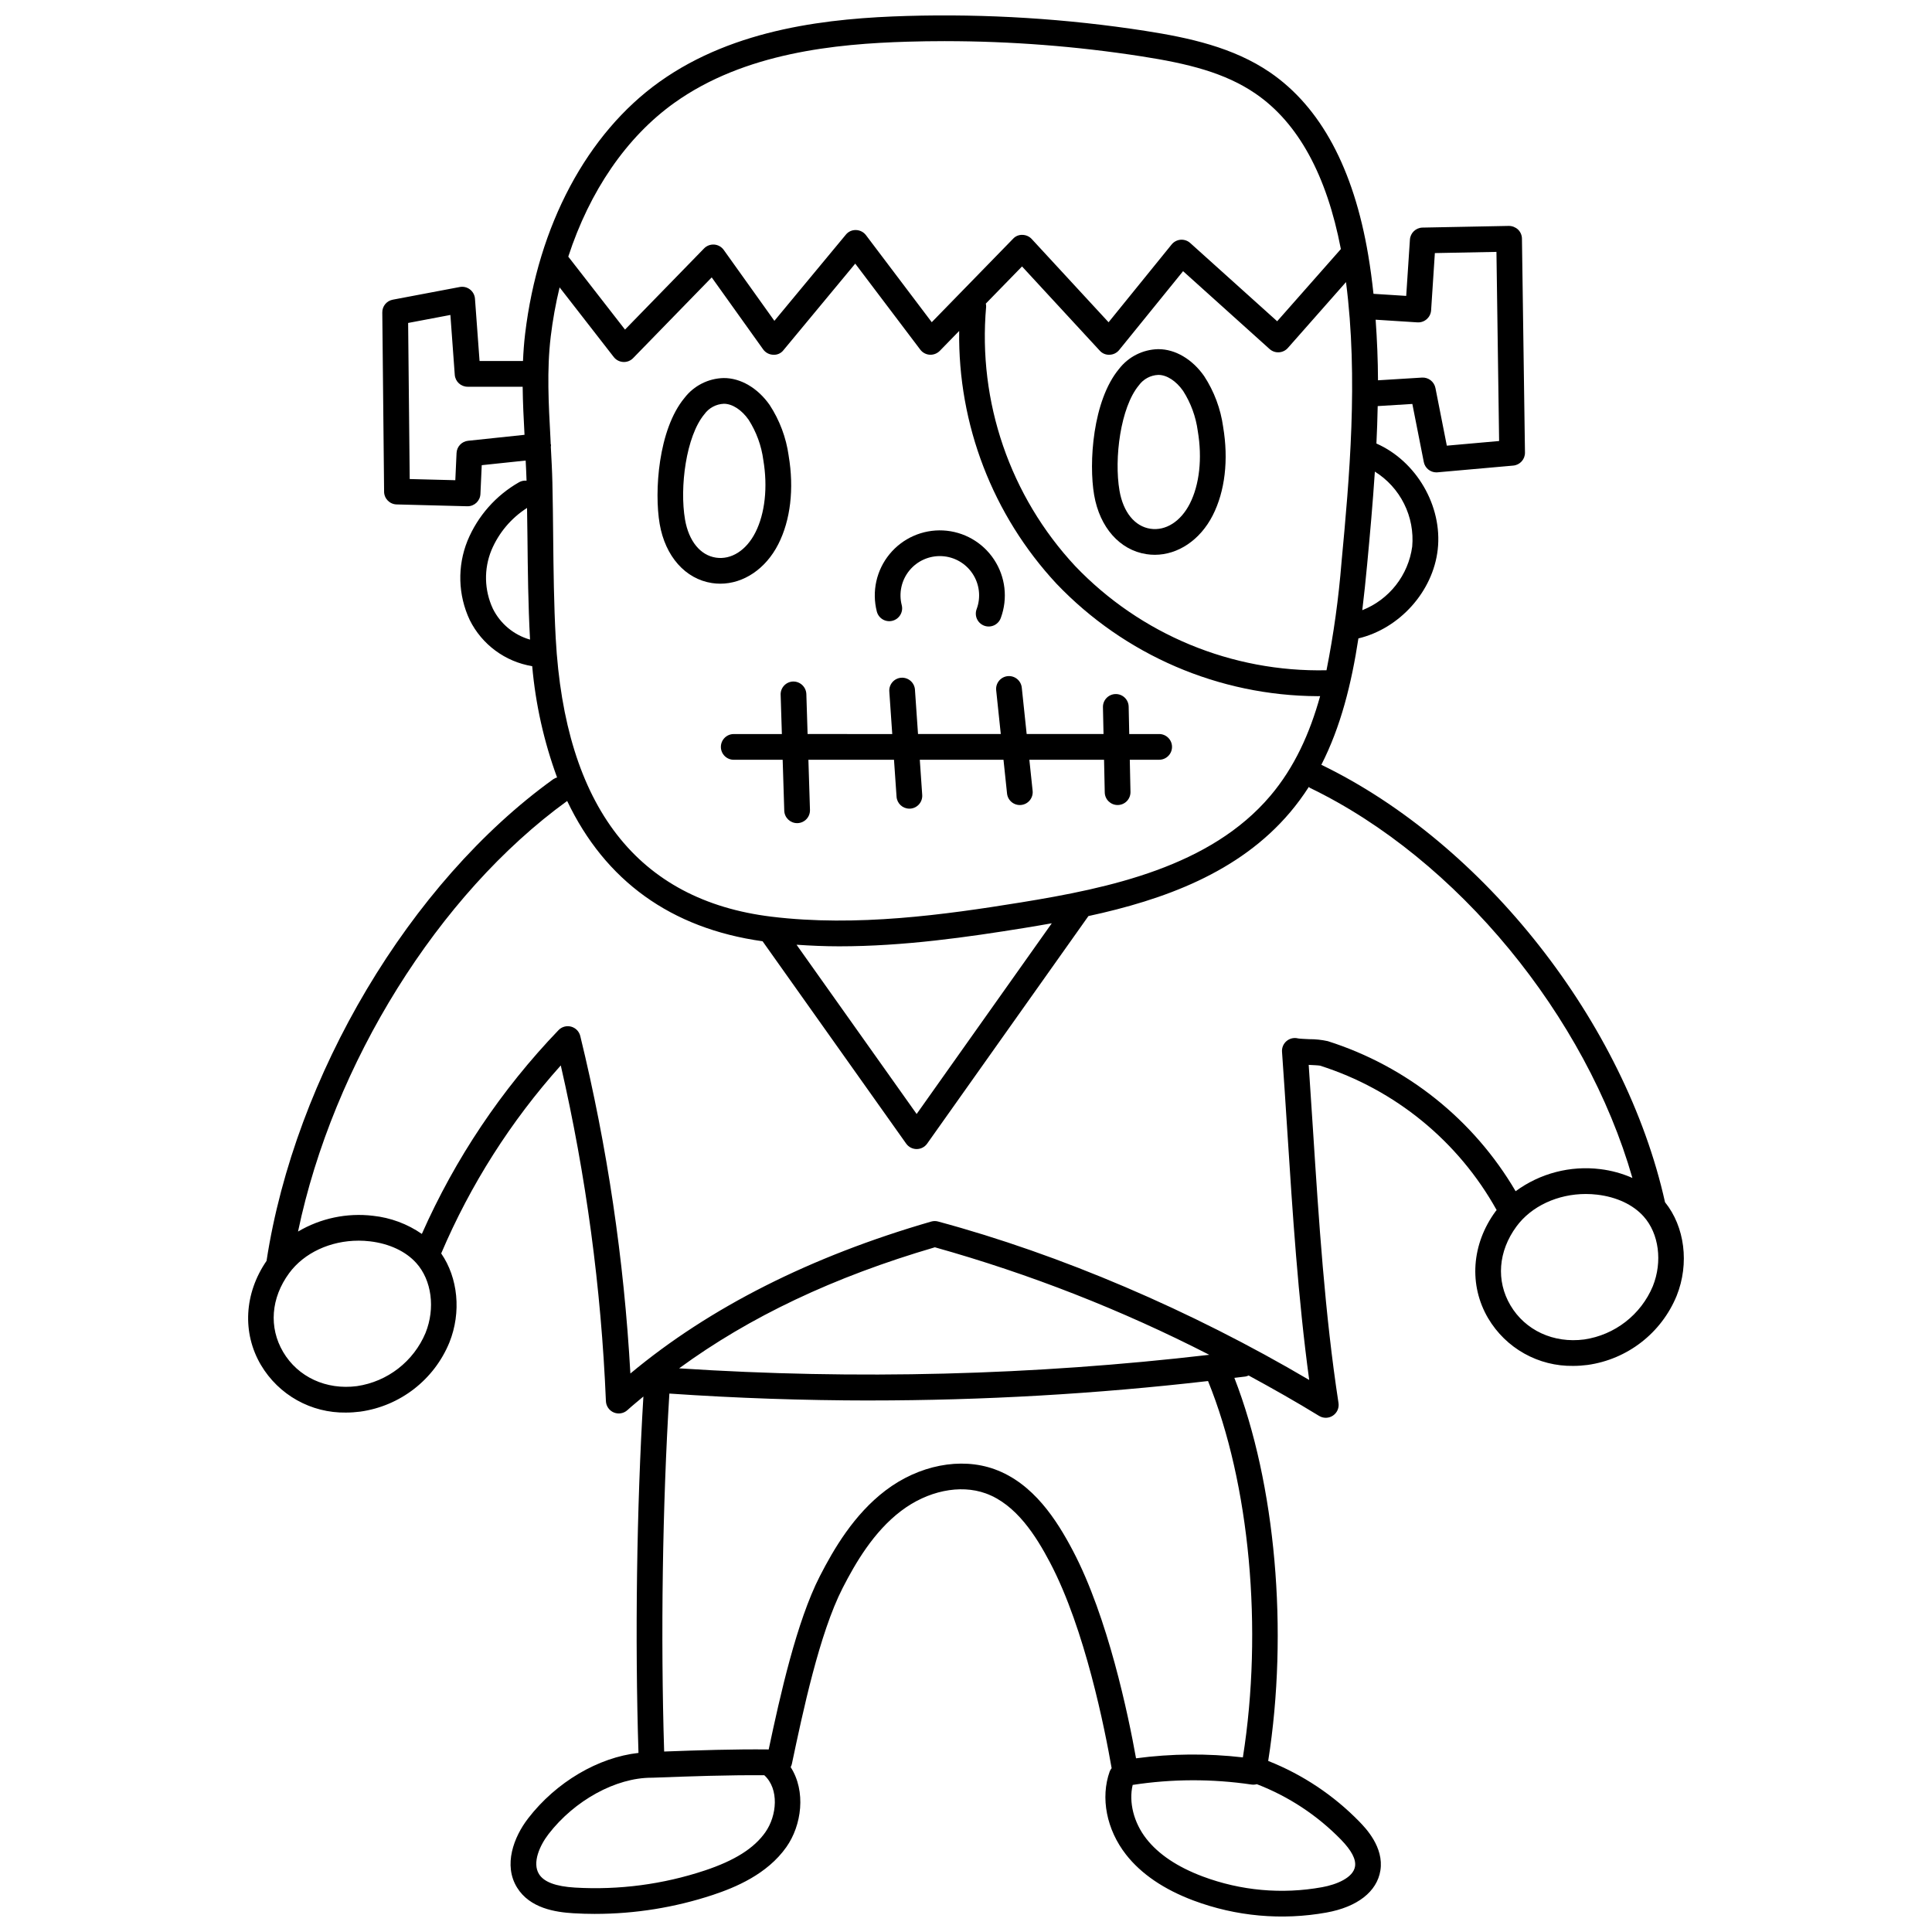 <?xml version="1.0" encoding="UTF-8"?>
<!-- Uploaded to: SVG Repo, www.svgrepo.com, Generator: SVG Repo Mixer Tools -->
<svg width="800px" height="800px" version="1.1" viewBox="144 144 512 512" xmlns="http://www.w3.org/2000/svg">
 <defs>
  <clipPath id="a">
   <path d="m209 148.09h382v503.81h-382z"/>
  </clipPath>
 </defs>
 <path d="m332.7 298.52c0.727 0.109 1.453 0.164 2.184 0.164 6.168 0 12.035-3.922 15.363-10.453 3.254-6.394 4.231-14.727 2.754-23.465l0.004-0.004c-0.668-4.793-2.387-9.379-5.031-13.43-3.164-4.519-7.734-7.191-12.227-7.144-4.055 0.102-7.848 2.023-10.324 5.231-6.988 8.395-8.07 24.914-6.602 33.438 1.484 8.59 6.805 14.59 13.879 15.664zm-2.039-44.742h0.004c1.203-1.668 3.106-2.691 5.16-2.773h0.047c2.195 0 4.688 1.617 6.516 4.231 2.062 3.227 3.394 6.867 3.898 10.664 1.215 7.199 0.445 14.211-2.113 19.234-2.398 4.715-6.383 7.266-10.453 6.644-4.141-0.625-7.195-4.398-8.18-10.082-1.469-8.527 0.273-22.094 5.125-27.918z"/>
 <path d="m447.84 290.86c0.723 0.109 1.453 0.168 2.184 0.168 6.168 0 12.035-3.922 15.363-10.453 3.254-6.387 4.231-14.723 2.754-23.461h0.004c-0.668-4.797-2.383-9.387-5.031-13.441-3.133-4.481-7.648-7.141-12.102-7.141h-0.129c-4.051 0.098-7.84 2.019-10.32 5.227-6.988 8.395-8.07 24.918-6.602 33.441 1.488 8.594 6.805 14.594 13.879 15.66zm-2.035-44.738c1.203-1.668 3.106-2.691 5.16-2.769h0.047c2.195 0 4.688 1.617 6.516 4.231h0.004c2.059 3.227 3.391 6.867 3.894 10.664 1.219 7.199 0.445 14.211-2.113 19.23-2.398 4.711-6.394 7.258-10.453 6.644-4.141-0.625-7.195-4.394-8.18-10.078-1.469-8.535 0.273-22.098 5.125-27.922z"/>
 <path d="m380.51 308.51c0.875-0.223 1.625-0.785 2.086-1.562 0.465-0.777 0.598-1.707 0.371-2.586-0.82-3.207-0.066-6.613 2.031-9.176s5.289-3.973 8.598-3.805c3.305 0.172 6.336 1.902 8.156 4.668 1.824 2.762 2.227 6.231 1.078 9.336-0.328 0.852-0.305 1.805 0.07 2.637 0.379 0.836 1.074 1.48 1.934 1.797 0.859 0.316 1.809 0.273 2.633-0.117 0.828-0.395 1.461-1.102 1.762-1.965 1.891-5.141 1.227-10.875-1.793-15.445-3.016-4.574-8.027-7.438-13.5-7.719-5.469-0.277-10.746 2.059-14.215 6.301-3.469 4.238-4.715 9.875-3.359 15.18 0.223 0.879 0.785 1.629 1.562 2.09 0.777 0.461 1.707 0.594 2.586 0.367z"/>
 <path d="m350.88 328.13 0.324 10.402h-12.754c-1.883 0-3.41 1.523-3.41 3.406s1.527 3.41 3.41 3.41h12.965l0.422 13.492c0.059 1.84 1.566 3.301 3.406 3.301h0.109c1.879-0.062 3.356-1.633 3.297-3.516l-0.414-13.277h22.684l0.676 9.781c0.121 1.785 1.605 3.172 3.398 3.172 0.078 0 0.156 0 0.238-0.008v0.004c1.879-0.129 3.293-1.758 3.164-3.637l-0.641-9.316h22.18l0.941 8.945v0.004c0.195 1.871 1.875 3.231 3.746 3.031 1.875-0.195 3.231-1.871 3.035-3.746l-0.867-8.23h19.797l0.184 8.66c0.039 1.852 1.555 3.332 3.406 3.332h0.074c0.906-0.02 1.766-0.395 2.391-1.047 0.625-0.656 0.965-1.531 0.945-2.434l-0.18-8.516h7.781c1.883 0 3.41-1.527 3.41-3.41 0-1.879-1.527-3.406-3.41-3.406h-7.926l-0.152-7.223c-0.008-0.91-0.383-1.781-1.035-2.414-0.656-0.633-1.535-0.977-2.445-0.957-0.91 0.02-1.777 0.402-2.402 1.062-0.629 0.66-0.965 1.543-0.934 2.453l0.152 7.074h-20.367l-1.297-12.301v0.004c-0.199-1.871-1.875-3.231-3.75-3.035-1.871 0.199-3.231 1.875-3.031 3.746l1.219 11.59h-21.934l-0.809-11.699h0.004c-0.051-0.91-0.465-1.766-1.148-2.371-0.684-0.602-1.578-0.91-2.488-0.848-0.914 0.062-1.762 0.488-2.356 1.184-0.594 0.691-0.887 1.594-0.809 2.504l0.777 11.234-22.434-0.004-0.332-10.613c-0.082-1.871-1.641-3.336-3.512-3.301-1.883 0.059-3.359 1.633-3.301 3.516z"/>
 <g clip-path="url(#a)">
  <path d="m585.25 462.61c-10.562-47.477-47.898-95.055-91.082-115.93 5.16-10.109 7.988-21.484 9.824-33.496 10.891-2.598 19.777-12.41 21.023-23.574 1.289-11.512-5.664-23.41-16.25-28.07 0.16-3.273 0.273-6.582 0.34-9.922l9.18-0.566 3.035 15.383h-0.004c0.316 1.598 1.715 2.75 3.34 2.75 0.098 0 0.203 0 0.305-0.016l20.066-1.785c1.777-0.16 3.133-1.66 3.106-3.445l-0.801-56.711c-0.012-0.906-0.387-1.77-1.039-2.398-0.664-0.617-1.531-0.961-2.438-0.961l-22.875 0.445c-1.77 0.035-3.219 1.422-3.336 3.188l-0.984 14.914-8.672-0.551c-0.367-3.438-0.82-6.863-1.395-10.27-3.859-22.926-12.609-39.215-26.004-48.395-9.73-6.668-21.609-9.227-32.992-11l0.004-0.004c-20.945-3.246-42.145-4.574-63.328-3.965-19.941 0.59-45.41 3.106-65.516 17.465-19.188 13.707-32.16 38.047-35.594 66.773-0.289 2.398-0.461 4.805-0.562 7.207h-11.512l-1.215-16.516c-0.07-0.969-0.555-1.859-1.324-2.453-0.77-0.59-1.758-0.828-2.711-0.645l-17.754 3.359c-1.625 0.305-2.793 1.73-2.773 3.379l0.48 47.504h-0.004c0.02 1.836 1.484 3.328 3.32 3.375l18.715 0.484h0.094c1.824 0 3.324-1.434 3.402-3.258l0.348-7.629 11.641-1.227c0.086 1.777 0.188 3.559 0.234 5.336-0.676-0.07-1.355 0.066-1.953 0.395-6.164 3.5-10.984 8.961-13.691 15.508-2.742 6.785-2.527 14.406 0.59 21.027 3.231 6.496 9.391 11.047 16.551 12.227 0.891 10.078 3.106 19.996 6.594 29.492-0.355 0.094-0.695 0.246-1 0.453-38.008 27.363-68.469 78.578-75.996 127.66-5.902 8.582-6.516 19.07-1.477 27.609h0.004c2.309 3.894 5.606 7.109 9.555 9.32 3.953 2.211 8.418 3.34 12.945 3.269 1.273 0 2.543-0.086 3.805-0.25 10.578-1.473 19.578-8.453 23.629-18.332 3.211-8.016 2.273-17.152-2.176-23.59 7.762-18.234 18.469-35.066 31.691-49.824 6.711 29.223 10.715 59.004 11.961 88.965 0.055 1.324 0.871 2.496 2.094 3.008 1.219 0.508 2.625 0.266 3.606-0.629 1.363-1.242 2.82-2.402 4.231-3.602-1.777 29.535-2.262 64.074-1.301 94.449-10.633 1.18-21.793 7.688-29.238 17.34-3.836 4.969-6.621 12.406-2.93 18.355 3.402 5.492 10.156 6.512 14.941 6.797 1.902 0.113 3.816 0.172 5.738 0.172v-0.004c10.59 0 21.113-1.695 31.168-5.016 5.926-1.973 14.395-5.438 19.512-12.695 4.082-5.789 5.246-14.789 1.141-21.18h-0.004c0.137-0.254 0.238-0.523 0.312-0.801 2.914-13.809 7.316-34.672 13.473-46.684 3.379-6.594 8.184-14.867 15.449-20.387 7.027-5.348 15.637-7.137 22.465-4.672 8.094 2.922 13.367 11.348 17.055 18.359 9.277 17.637 14.535 44.238 16.312 54.473l-0.004-0.008c-0.207 0.254-0.375 0.531-0.5 0.832-2.512 7-0.855 15.457 4.32 22.07 4.012 5.125 10.031 9.223 17.883 12.168 11.246 4.211 23.418 5.309 35.234 3.184 8.195-1.48 13.402-5.547 14.289-11.164 0.973-6.176-3.938-11.238-5.551-12.902-6.832-7.016-15.074-12.508-24.184-16.113 5.422-34.387 1.969-73.406-8.965-101.52 1-0.125 2-0.23 3-0.359v-0.004c0.27-0.055 0.531-0.145 0.781-0.266 6.328 3.438 12.586 6.977 18.664 10.707 1.133 0.695 2.562 0.672 3.668-0.066 1.109-0.734 1.688-2.043 1.484-3.356-3.625-23.547-5.223-48.457-6.773-72.543-0.367-5.719-0.742-11.402-1.125-17.055 1.066 0.051 2.625 0.125 3 0.207h0.004c19.91 6.328 36.652 20.02 46.805 38.277-0.082 0.105-0.184 0.195-0.266 0.309-6.406 8.715-7.16 19.594-1.969 28.391h0.004c2.309 3.894 5.606 7.109 9.559 9.32 3.949 2.211 8.414 3.34 12.941 3.269 1.273 0 2.547-0.086 3.809-0.25 10.578-1.473 19.578-8.453 23.629-18.336 3.418-8.535 2.137-18.332-3.086-24.789zm-180-238.15 9.598-9.848 20.594 22.312c0.66 0.746 1.621 1.145 2.613 1.09 0.992-0.031 1.918-0.492 2.539-1.262l16.934-20.887 22.926 20.633h0.004c0.676 0.613 1.566 0.926 2.477 0.867 0.91-0.051 1.758-0.465 2.363-1.148l15.406-17.461c3.309 25.543 0.871 52.281-1.176 74.094-0.77 9.664-2.106 19.273-3.992 28.777-25.09 0.551-49.258-9.465-66.598-27.609-17.258-18.527-25.836-43.516-23.602-68.738 0.008-0.277-0.023-0.551-0.086-0.82zm113 64.395c-0.508 3.731-2.004 7.262-4.328 10.223-2.324 2.961-5.398 5.25-8.902 6.629 0.492-4.027 0.91-8.105 1.297-12.215 0.719-7.641 1.469-15.918 2.035-24.512h-0.004c3.328 2.074 6.012 5.031 7.758 8.539 1.75 3.508 2.492 7.434 2.144 11.336zm1.387-59.422c1.871 0.109 3.484-1.305 3.621-3.176l0.996-15.188 16.32-0.316 0.707 50.121-13.859 1.234-3.019-15.297c-0.34-1.672-1.855-2.84-3.555-2.746l-11.664 0.719c-0.02-5.324-0.242-10.688-0.625-16.059zm-196.91-58.188c18.605-13.289 42.777-15.637 61.754-16.195 3.309-0.098 6.621-0.148 9.938-0.148v0.004c17.461 0 34.898 1.352 52.152 4.035 12.238 1.902 22.055 4.312 30.188 9.891 11.281 7.731 18.84 21.621 22.586 41.176l-16.879 19.129-23.039-20.734c-0.695-0.625-1.613-0.938-2.547-0.867-0.93 0.074-1.793 0.527-2.383 1.254l-16.711 20.613-20.363-22.059c-0.633-0.688-1.523-1.082-2.457-1.094-0.941-0.047-1.855 0.332-2.488 1.027l-21.551 22.113-17.434-23.07c-0.629-0.828-1.602-1.324-2.641-1.352-1.043-0.043-2.047 0.414-2.699 1.23l-18.93 22.828-13.422-18.793c-0.586-0.82-1.508-1.34-2.516-1.418-1.008-0.074-1.996 0.301-2.699 1.023l-20.949 21.508-15.035-19.332c5.656-17.348 15.402-31.676 28.125-40.77zm-54.684 89.566c-1.676 0.176-2.973 1.551-3.051 3.234l-0.328 7.215-12.086-0.309-0.418-41.363 11.199-2.121 1.16 15.867c0.133 1.781 1.621 3.16 3.406 3.156h14.586c0.047 4.289 0.266 8.543 0.492 12.742zm6.562 44.477c-2.273-4.887-2.406-10.496-0.367-15.484 1.938-4.602 5.227-8.504 9.434-11.191 0.035 2.543 0.082 5.082 0.109 7.625 0.094 8.93 0.188 18.16 0.688 27.266-4.301-1.223-7.883-4.207-9.863-8.211zm15.992-19.129c-0.047-4.762-0.098-9.531-0.207-14.293-0.07-3.137-0.246-6.281-0.414-9.422v-0.004c0.031-0.172 0.047-0.348 0.051-0.52-0.012-0.098-0.066-0.176-0.082-0.27-0.031-0.547-0.043-1.094-0.074-1.641-0.48-8.824-0.984-17.949 0.07-26.73h-0.004c0.531-4.418 1.32-8.797 2.363-13.121l14.355 18.461c0.605 0.777 1.516 1.254 2.5 1.309 0.062 0 0.125 0.008 0.188 0.008 0.922 0 1.801-0.371 2.441-1.031l20.828-21.391 13.629 19.074c0.613 0.859 1.594 1.387 2.652 1.426 1.062 0.082 2.098-0.379 2.746-1.23l19.008-22.918 17.238 22.797c0.598 0.793 1.516 1.285 2.508 1.348 0.988 0.051 1.953-0.32 2.656-1.023l5.144-5.281c-0.352 24.816 8.887 48.812 25.789 66.988 18.062 18.922 43.051 29.684 69.211 29.801 0.219 0 0.438-0.012 0.656-0.012-2.746 9.871-6.797 18.871-13.191 26.418-15.895 18.766-42.508 24.434-66.203 28.266-20.121 3.258-43.473 6.508-65.992 3.766-35.504-4.328-54.742-29.148-57.191-73.777-0.488-8.965-0.586-18.129-0.676-26.992zm132.14 102.52-35.816 50.543-31.828-44.859c3.766 0.258 7.531 0.422 11.285 0.422 17.168 0 34.062-2.438 49.16-4.879 2.375-0.383 4.781-0.797 7.199-1.227zm-165.96 108.55c-3.168 7.562-10.066 12.918-18.184 14.109-8.141 1.062-15.633-2.402-19.555-9.047-3.836-6.5-3.246-14.309 1.59-20.891 3.969-5.402 10.961-8.609 18.387-8.609v-0.004c1.016 0 2.031 0.062 3.039 0.18 5.133 0.609 9.496 2.656 12.281 5.766 4.074 4.539 5.055 11.973 2.441 18.496zm67.199 9.395c18.617-13.621 40.91-24.219 67.77-32.078v-0.004c25.133 7.047 49.5 16.594 72.73 28.496-46.629 5.441-93.656 6.644-140.5 3.586zm22.852 122.94c-3.012 4.273-8.125 7.5-16.09 10.148h-0.004c-11.055 3.668-22.711 5.199-34.34 4.519-5.125-0.309-8.25-1.477-9.555-3.586-1.855-2.992 0.203-7.582 2.535-10.602 6.894-8.938 17.84-14.93 27.258-14.93h0.082c0.023 0 0.039-0.012 0.062-0.012 0.023 0 0.043 0.012 0.066 0.012l0.469-0.016c9.672-0.359 19.617-0.715 29.238-0.641 3.981 3.621 3.367 10.719 0.277 15.105zm156.27 9.055c-0.473 2.984-4.84 4.805-8.77 5.516l0.004-0.004c-10.609 1.918-21.535 0.93-31.629-2.859-6.664-2.5-11.68-5.859-14.91-9.984-3.363-4.297-4.699-9.742-3.621-14.27l-0.004 0.004c10.438-1.609 21.055-1.641 31.496-0.098 0.473 0.066 0.953 0.031 1.41-0.098 8.41 3.234 16.02 8.25 22.312 14.703 2.793 2.879 4.008 5.199 3.711 7.09zm-29.723-28.891c-9.41-1.09-18.922-1.008-28.312 0.242-2.051-11.441-7.434-37.336-16.738-55.023-4.262-8.098-10.473-17.875-20.777-21.594-8.977-3.242-20.055-1.074-28.902 5.66-8.352 6.356-13.676 15.473-17.387 22.703-6.152 12.031-10.516 31.613-13.547 45.906-9.129-0.098-18.52 0.211-27.703 0.551-0.957-30.539-0.438-65.336 1.383-94.863 17.688 1.211 35.418 1.82 53.191 1.836v-0.008c29.926-0.004 59.828-1.723 89.559-5.148 11.055 27.168 14.617 65.77 9.234 99.738zm22.496-189.81v-0.004c-1.625-0.359-3.289-0.535-4.953-0.523-1.004-0.047-2.523-0.117-2.902-0.195-1.066-0.277-2.195-0.027-3.043 0.676-0.844 0.703-1.301 1.77-1.223 2.867 0.492 6.922 0.949 13.922 1.398 20.961 1.402 21.832 2.856 44.324 5.805 66.004-31.301-18.449-65.965-33.266-98.348-41.988v-0.004c-0.602-0.164-1.234-0.156-1.832 0.016-31.945 9.242-58.723 22.77-79.711 40.262h-0.004c-1.68-30.16-6.125-60.102-13.281-89.445-0.301-1.207-1.23-2.156-2.43-2.477-1.199-0.32-2.481 0.035-3.34 0.934-15.121 15.754-27.375 34.027-36.211 54-3.84-2.656-8.281-4.309-12.926-4.805-6.906-0.828-13.895 0.641-19.887 4.176 9.297-44.457 37.117-89.328 71.324-114.11 10.059 21.129 27.512 33.789 51.789 37.18l38.051 53.629c0.641 0.902 1.676 1.438 2.781 1.438s2.141-0.535 2.781-1.438l42.738-60.305c19.922-4.305 39.883-11.48 53.414-27.461v0.004c1.809-2.141 3.473-4.398 4.984-6.758 0.105 0.09 0.215 0.176 0.332 0.254 39.047 18.859 73.137 60.492 85.43 103.37h0.004c-2.703-1.199-5.57-1.988-8.508-2.344-7.953-0.988-15.984 1.105-22.445 5.852-11.109-18.957-28.848-33.125-49.789-39.77zm86.145 64.945c-3.168 7.562-10.066 12.918-18.18 14.109-8.129 1.066-15.633-2.402-19.555-9.047-3.836-6.5-3.246-14.309 1.59-20.891 3.969-5.402 10.961-8.613 18.387-8.613h-0.004c1.016 0 2.031 0.059 3.039 0.18 5.133 0.609 9.496 2.656 12.281 5.766 4.07 4.539 5.051 11.977 2.441 18.496z"/>
 </g>
</svg>